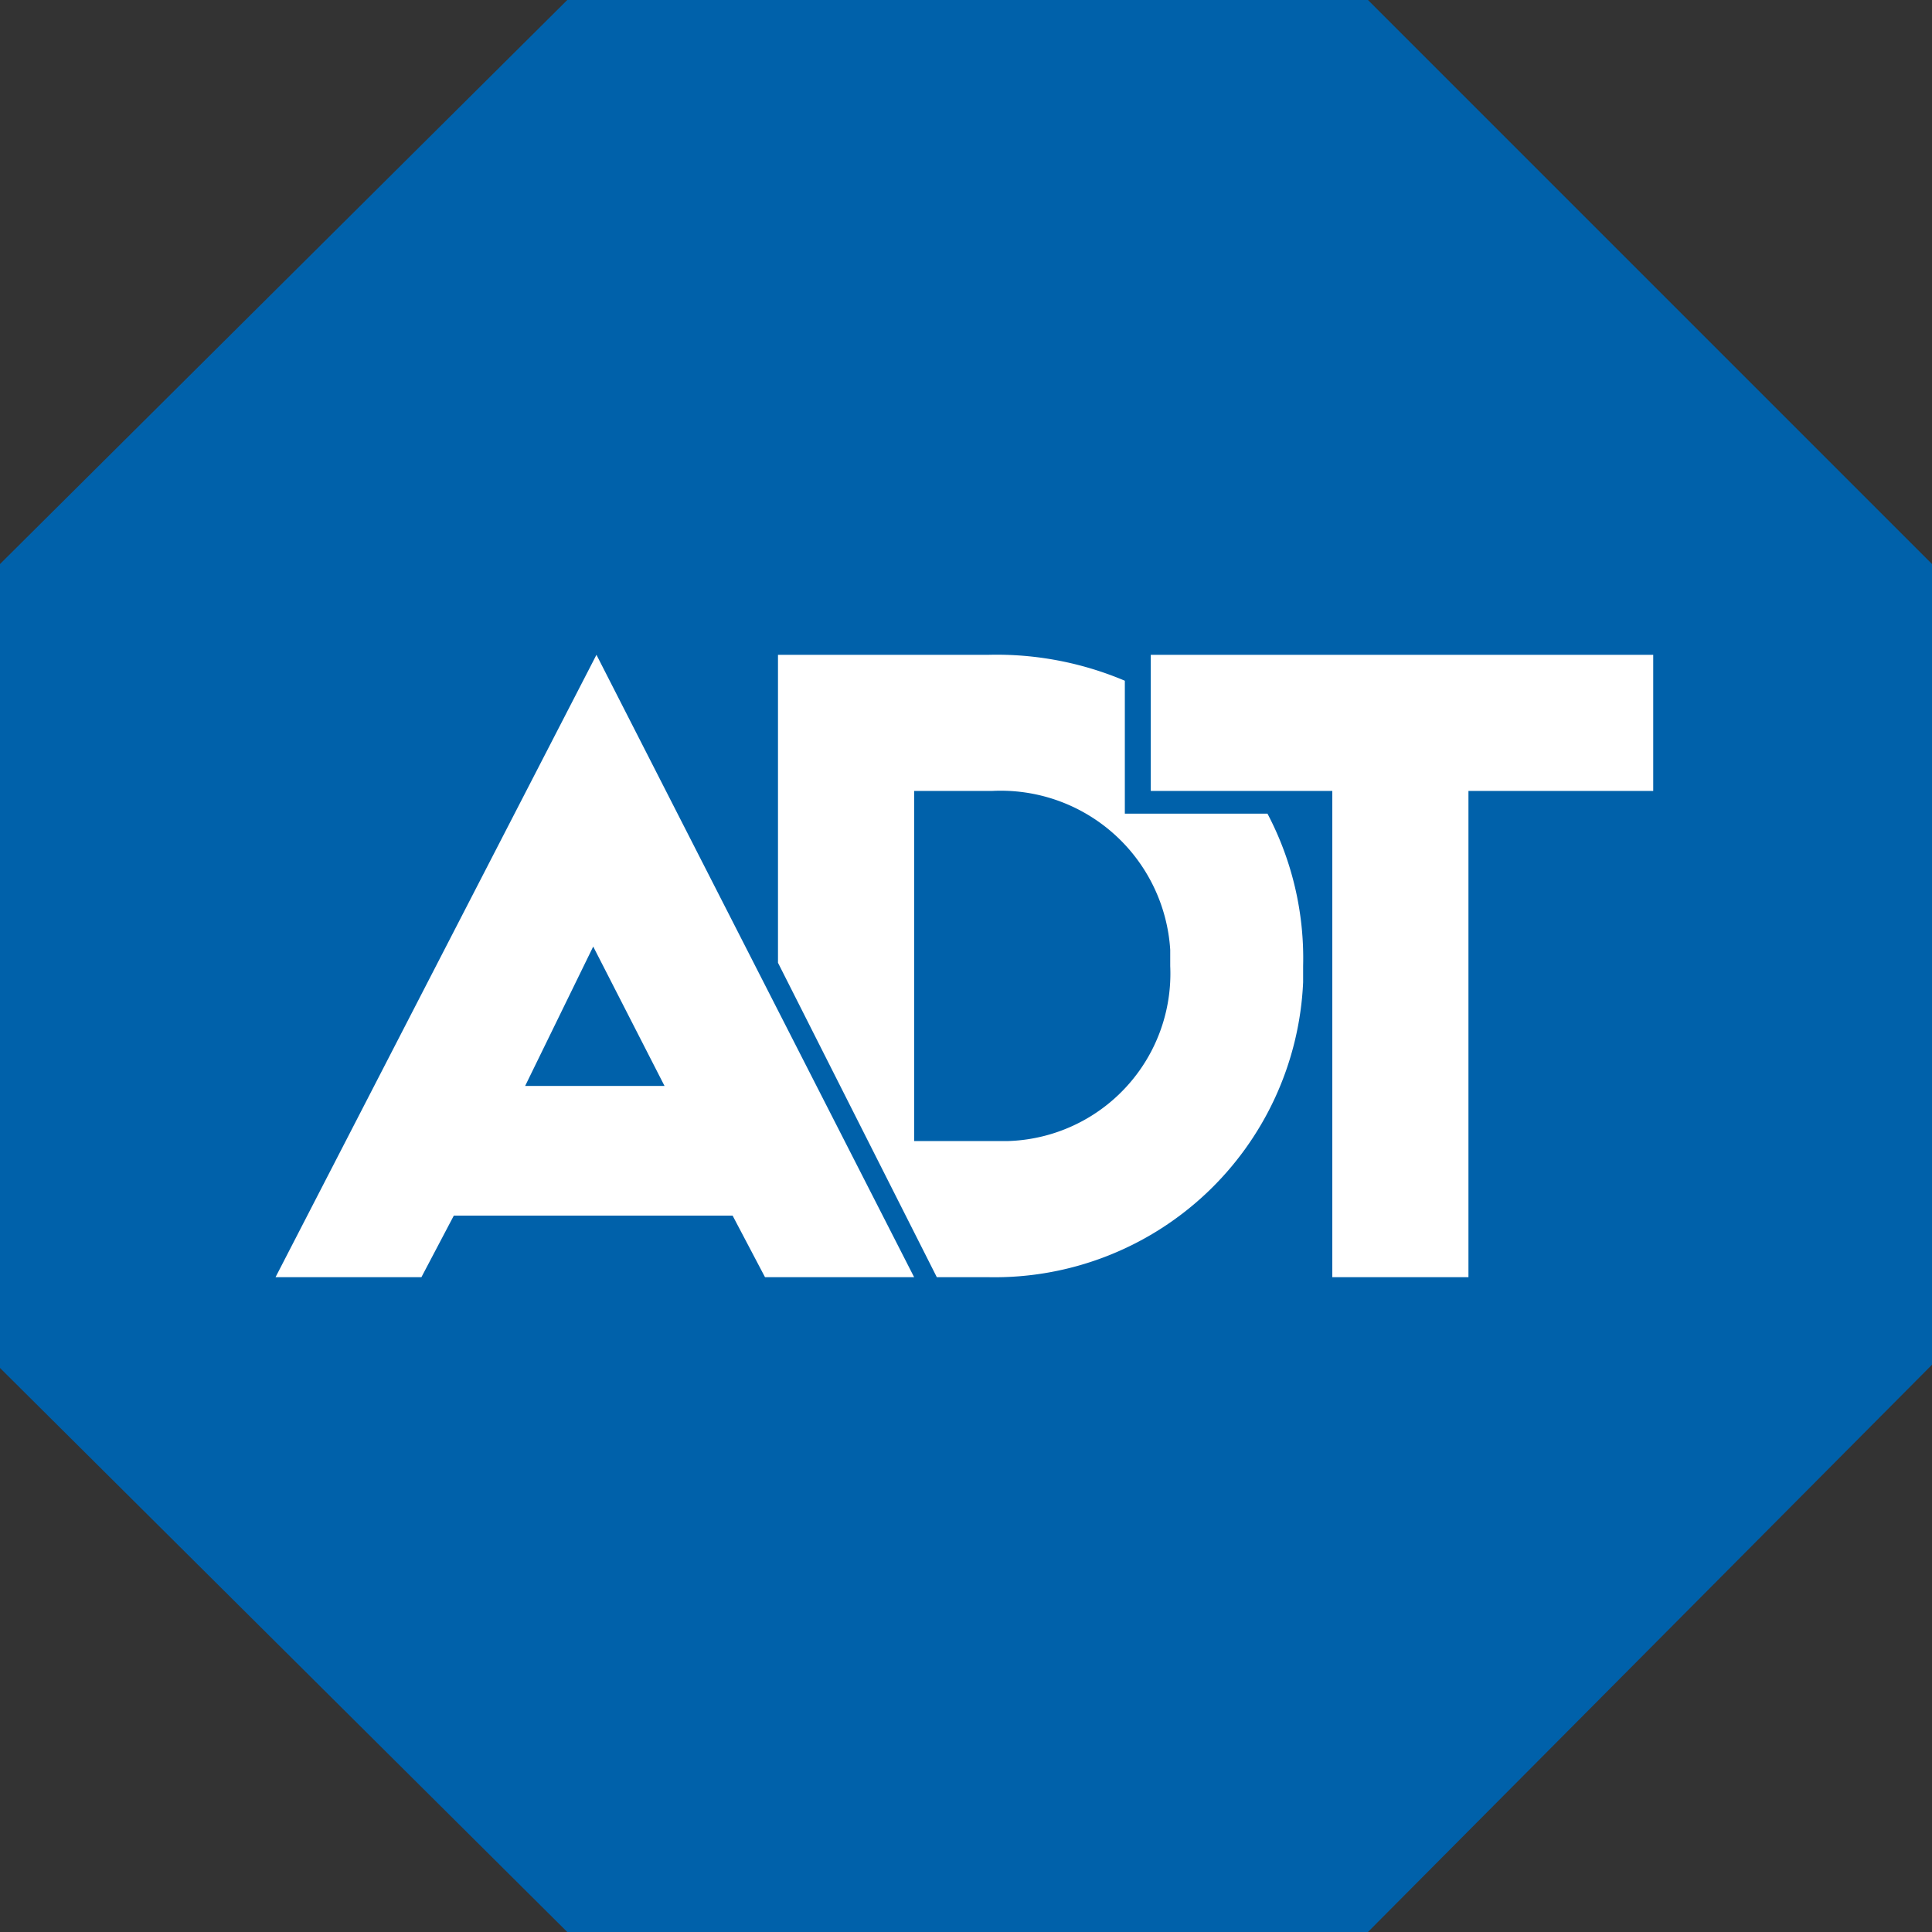 <svg xmlns="http://www.w3.org/2000/svg" width="59.6" height="59.6" viewBox="0 0 59.6 59.6">
  <rect x="0" y="0" width="59.6" height="59.6" fill="#333333" stroke="none"/>
  <g id="Group_1" data-name="Group 1" transform="translate(-0.2 -0.2)">
    <path id="Path_1" data-name="Path 1" d="M42.4.2,59.8,17.6V42.3L42.4,59.8H17.7L.2,42.4V17.6L17.7.2Z" fill="#0061aa"/>
    <path id="Path_2" data-name="Path 2" d="M35.7,20.4v4.2h5.6v15h4.2v-15h5.7V20.4H35.7Zm-.8,4.9V21.2a10.134,10.134,0,0,0-4.2-.8H24.2v9.5l4.9,9.7h1.6a9.527,9.527,0,0,0,9.7-9.1V30a9.574,9.574,0,0,0-1.1-4.7ZM36.3,30a5.169,5.169,0,0,1-5,5.4H28.4V24.6h2.4a5.238,5.238,0,0,1,5.5,4.9ZM8.7,39.6h4.5l1-1.9h8.6l1,1.9h4.6L18.6,20.4Zm7.7-5.9,2.1-4.3,2.2,4.3Z" fill="#fff"/>
  </g>
</svg>
